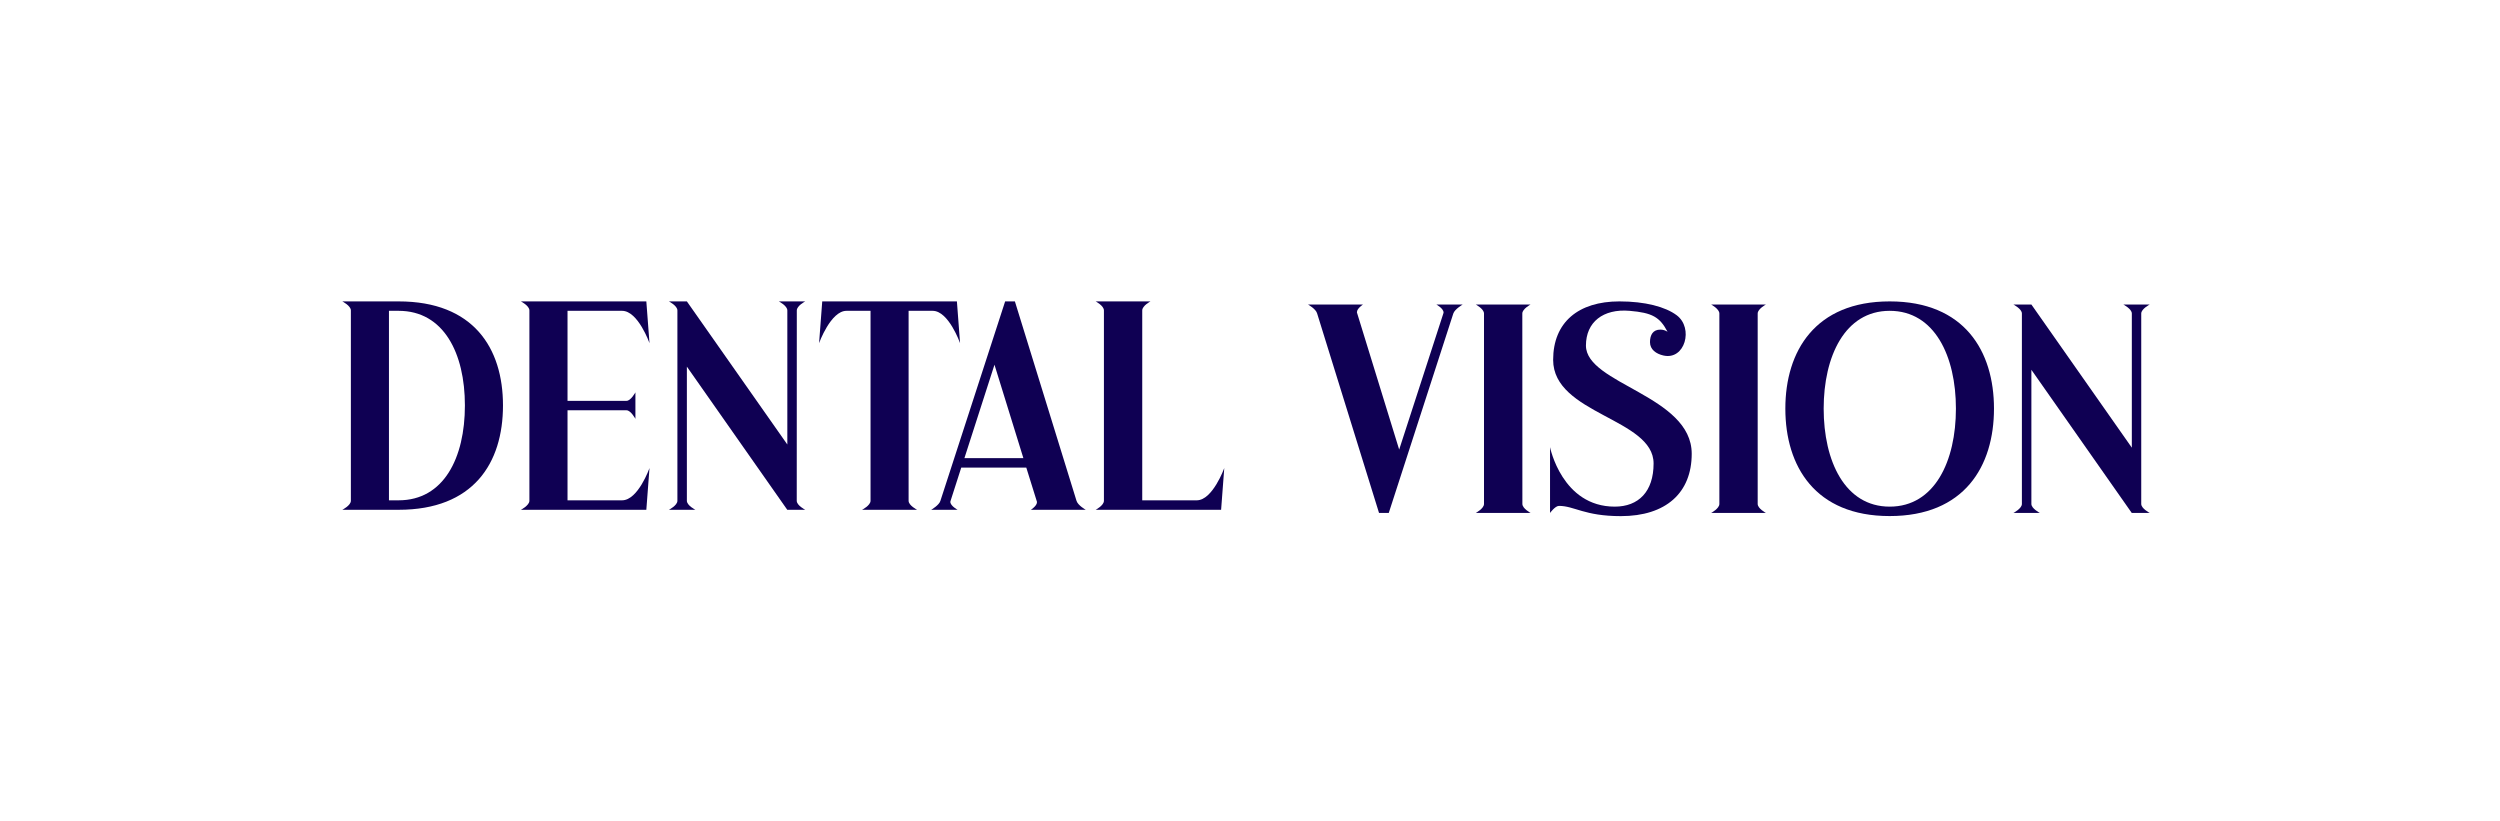 <svg xmlns="http://www.w3.org/2000/svg" xmlns:xlink="http://www.w3.org/1999/xlink" width="210" zoomAndPan="magnify" viewBox="0 0 157.5 51.75" height="69" preserveAspectRatio="xMidYMid meet" version="1.0"><defs><clipPath id="5da8c2c6d5"><path d="M 82.391 19.152 L 92.203 19.152 L 92.203 32.352 L 82.391 32.352 Z M 82.391 19.152 " clip-rule="nonzero"/></clipPath><clipPath id="dc4a378374"><path d="M 92.152 19.184 C 92.152 19.184 91.648 19.477 91.559 19.75 L 87.492 32.316 L 86.879 32.316 L 82.98 19.75 C 82.906 19.461 82.402 19.184 82.402 19.184 L 85.871 19.184 C 85.871 19.184 85.488 19.43 85.488 19.66 L 85.488 19.691 L 88.148 28.324 L 90.93 19.75 C 90.93 19.734 90.945 19.707 90.945 19.691 C 90.945 19.43 90.488 19.184 90.488 19.184 Z M 92.152 19.184 " clip-rule="nonzero"/></clipPath><clipPath id="613a88af6f"><path d="M 92.961 19.152 L 96.465 19.152 L 96.465 32.352 L 92.961 32.352 Z M 92.961 19.152 " clip-rule="nonzero"/></clipPath><clipPath id="46a597bb99"><path d="M 95.91 31.75 C 95.91 32.039 96.43 32.316 96.43 32.316 L 92.973 32.316 C 92.973 32.316 93.492 32.039 93.492 31.75 L 93.492 19.75 C 93.492 19.461 92.973 19.184 92.973 19.184 L 96.426 19.184 C 96.426 19.184 95.906 19.461 95.906 19.75 Z M 95.91 31.75 " clip-rule="nonzero"/></clipPath><clipPath id="b202d6f7da"><path d="M 97.633 18.977 L 106.629 18.977 L 106.629 32.527 L 97.633 32.527 Z M 97.633 18.977 " clip-rule="nonzero"/></clipPath><clipPath id="c575908d02"><path d="M 106.578 28.586 C 106.578 31.047 104.957 32.516 102.113 32.516 C 99.82 32.516 99.18 31.871 98.215 31.871 C 97.973 31.871 97.652 32.316 97.652 32.316 L 97.652 28.172 C 97.652 28.172 98.402 31.918 101.73 31.918 C 103.23 31.918 104.176 30.969 104.176 29.199 C 104.176 26.355 97.848 26.094 97.848 22.672 C 97.848 20.301 99.438 18.988 102.023 18.988 C 103.641 18.988 104.918 19.328 105.629 19.859 C 106.711 20.664 106.156 22.715 104.789 22.395 C 104.344 22.293 103.949 22.027 103.949 21.555 C 103.949 21.098 104.141 20.766 104.598 20.766 C 104.766 20.766 104.918 20.812 105.055 20.902 C 104.566 19.973 104.094 19.703 102.664 19.582 C 101.004 19.441 99.914 20.285 99.914 21.77 C 99.914 24.199 106.578 24.918 106.578 28.586 " clip-rule="nonzero"/></clipPath><clipPath id="fb3cc49230"><path d="M 107.797 19.152 L 111.301 19.152 L 111.301 32.352 L 107.797 32.352 Z M 107.797 19.152 " clip-rule="nonzero"/></clipPath><clipPath id="b42b4bec3a"><path d="M 110.734 31.75 C 110.734 32.039 111.254 32.316 111.254 32.316 L 107.801 32.316 C 107.801 32.316 108.32 32.039 108.32 31.75 L 108.32 19.75 C 108.32 19.461 107.801 19.184 107.801 19.184 L 111.254 19.184 C 111.254 19.184 110.734 19.461 110.734 19.75 Z M 110.734 31.75 " clip-rule="nonzero"/></clipPath><clipPath id="37a59b7e04"><path d="M 112.469 18.977 L 125.668 18.977 L 125.668 32.527 L 112.469 32.527 Z M 112.469 18.977 " clip-rule="nonzero"/></clipPath><clipPath id="ea9dd11bc5"><path d="M 123.223 25.742 C 123.223 22.457 121.891 19.582 119.051 19.582 C 116.223 19.582 114.891 22.457 114.891 25.742 C 114.891 29.043 116.223 31.918 119.051 31.918 C 121.891 31.918 123.223 29.043 123.223 25.742 M 125.621 25.742 C 125.621 29.379 123.754 32.512 119.047 32.512 C 114.355 32.512 112.477 29.379 112.477 25.742 C 112.477 22.121 114.355 18.988 119.051 18.988 C 123.758 18.988 125.621 22.121 125.621 25.742 " clip-rule="nonzero"/></clipPath><clipPath id="b57255f0ae"><path d="M 126.836 19.152 L 135.48 19.152 L 135.48 32.352 L 126.836 32.352 Z M 126.836 19.152 " clip-rule="nonzero"/></clipPath><clipPath id="88e01da0c8"><path d="M 134.898 31.75 C 134.898 32.039 135.434 32.316 135.434 32.316 L 134.301 32.316 L 127.977 23.297 L 127.977 31.75 C 127.977 32.039 128.512 32.316 128.512 32.316 L 126.844 32.316 C 126.844 32.316 127.379 32.039 127.379 31.75 L 127.379 19.75 C 127.379 19.461 126.844 19.184 126.844 19.184 L 127.977 19.184 L 134.305 28.203 L 134.305 19.75 C 134.305 19.461 133.77 19.184 133.77 19.184 L 135.434 19.184 C 135.434 19.184 134.898 19.461 134.898 19.75 Z M 134.898 31.75 " clip-rule="nonzero"/></clipPath><clipPath id="b207025d7c"><path d="M 21.539 18.957 L 31.715 18.957 L 31.715 32.148 L 21.539 32.148 Z M 21.539 18.957 " clip-rule="nonzero"/></clipPath><clipPath id="1af5af9904"><path d="M 25.113 31.52 C 27.957 31.52 29.289 28.848 29.289 25.543 C 29.289 22.258 27.957 19.582 25.113 19.582 L 24.504 19.582 L 24.504 31.52 Z M 25.113 18.988 C 29.824 18.988 31.688 21.922 31.688 25.543 C 31.688 29.184 29.82 32.117 25.113 32.117 L 21.566 32.117 C 21.566 32.117 22.105 31.844 22.105 31.551 L 22.105 19.555 C 22.105 19.262 21.566 18.988 21.566 18.988 Z M 25.113 18.988 " clip-rule="nonzero"/></clipPath><clipPath id="ab6ac6764a"><path d="M 32.793 18.957 L 40.926 18.957 L 40.926 32.148 L 32.793 32.148 Z M 32.793 18.957 " clip-rule="nonzero"/></clipPath><clipPath id="436d9e1931"><path d="M 39.191 31.52 C 40.199 31.52 40.918 29.488 40.918 29.488 L 40.719 32.117 L 32.816 32.117 C 32.816 32.117 33.352 31.84 33.352 31.551 L 33.352 19.555 C 33.352 19.262 32.816 18.988 32.816 18.988 L 40.719 18.988 L 40.918 21.617 C 40.918 21.617 40.199 19.582 39.191 19.582 L 35.754 19.582 L 35.754 25.254 L 39.469 25.254 C 39.742 25.254 40.031 24.719 40.031 24.719 L 40.031 26.387 C 40.031 26.387 39.742 25.848 39.469 25.848 L 35.754 25.848 L 35.754 31.52 Z M 39.191 31.52 " clip-rule="nonzero"/></clipPath><clipPath id="e3cb4242ae"><path d="M 42.117 18.957 L 50.762 18.957 L 50.762 32.148 L 42.117 32.148 Z M 42.117 18.957 " clip-rule="nonzero"/></clipPath><clipPath id="d15fd91426"><path d="M 50.195 31.551 C 50.195 31.844 50.73 32.117 50.73 32.117 L 49.598 32.117 L 43.273 23.098 L 43.273 31.551 C 43.273 31.844 43.809 32.117 43.809 32.117 L 42.141 32.117 C 42.141 32.117 42.676 31.844 42.676 31.551 L 42.676 19.555 C 42.676 19.262 42.141 18.988 42.141 18.988 L 43.273 18.988 L 49.602 28.004 L 49.602 19.555 C 49.602 19.262 49.066 18.988 49.066 18.988 L 50.73 18.988 C 50.73 18.988 50.199 19.262 50.199 19.555 Z M 50.195 31.551 " clip-rule="nonzero"/></clipPath><clipPath id="6d4b5699cf"><path d="M 51.555 18.957 L 60.539 18.957 L 60.539 32.148 L 51.555 32.148 Z M 51.555 18.957 " clip-rule="nonzero"/></clipPath><clipPath id="540a1866b8"><path d="M 60.484 21.617 C 60.484 21.617 59.766 19.582 58.758 19.582 L 57.242 19.582 L 57.242 31.551 C 57.242 31.844 57.777 32.117 57.777 32.117 L 54.309 32.117 C 54.309 32.117 54.844 31.844 54.844 31.551 L 54.844 19.582 L 53.328 19.582 C 52.336 19.582 51.602 21.617 51.602 21.617 L 51.801 18.988 L 60.285 18.988 Z M 60.484 21.617 " clip-rule="nonzero"/></clipPath><clipPath id="f52ce7bd72"><path d="M 58.664 18.957 L 68.441 18.957 L 68.441 32.148 L 58.664 32.148 Z M 58.664 18.957 " clip-rule="nonzero"/></clipPath><clipPath id="037d0b75c4"><path d="M 64.473 28.863 L 62.652 22.977 L 60.758 28.863 Z M 67.82 31.551 C 67.91 31.844 68.402 32.117 68.402 32.117 L 64.945 32.117 C 64.945 32.117 65.328 31.871 65.328 31.645 L 65.328 31.613 L 64.656 29.457 L 60.559 29.457 L 59.887 31.551 C 59.887 31.566 59.871 31.598 59.871 31.613 C 59.871 31.871 60.328 32.117 60.328 32.117 L 58.664 32.117 C 58.664 32.117 59.168 31.828 59.246 31.551 L 63.324 18.988 L 63.938 18.988 Z M 67.82 31.551 " clip-rule="nonzero"/></clipPath><clipPath id="1e1b641d23"><path d="M 69.008 18.957 L 77.141 18.957 L 77.141 32.148 L 69.008 32.148 Z M 69.008 18.957 " clip-rule="nonzero"/></clipPath><clipPath id="691bb148f5"><path d="M 76.93 32.117 L 69.027 32.117 C 69.027 32.117 69.547 31.844 69.547 31.551 L 69.547 19.555 C 69.547 19.262 69.027 18.988 69.027 18.988 L 72.48 18.988 C 72.48 18.988 71.961 19.262 71.961 19.555 L 71.961 31.52 L 75.398 31.52 C 76.395 31.52 77.129 29.488 77.129 29.488 Z M 76.93 32.117 " clip-rule="nonzero"/></clipPath></defs><g clip-path="url(#5da8c2c6d5)"><g clip-path="url(#dc4a378374)"><path fill="#0f0053" d="M 81.688 18.273 L 136.121 18.273 L 136.121 33.227 L 81.688 33.227 Z M 81.688 18.273 " fill-opacity="1" fill-rule="nonzero"/></g></g><g clip-path="url(#613a88af6f)"><g clip-path="url(#46a597bb99)"><path fill="#0f0053" d="M 81.688 18.273 L 136.121 18.273 L 136.121 33.227 L 81.688 33.227 Z M 81.688 18.273 " fill-opacity="1" fill-rule="nonzero"/></g></g><g clip-path="url(#b202d6f7da)"><g clip-path="url(#c575908d02)"><path fill="#0f0053" d="M 81.688 18.273 L 136.121 18.273 L 136.121 33.227 L 81.688 33.227 Z M 81.688 18.273 " fill-opacity="1" fill-rule="nonzero"/></g></g><g clip-path="url(#fb3cc49230)"><g clip-path="url(#b42b4bec3a)"><path fill="#0f0053" d="M 81.688 18.273 L 136.121 18.273 L 136.121 33.227 L 81.688 33.227 Z M 81.688 18.273 " fill-opacity="1" fill-rule="nonzero"/></g></g><g clip-path="url(#37a59b7e04)"><g clip-path="url(#ea9dd11bc5)"><path fill="#0f0053" d="M 81.688 18.273 L 136.121 18.273 L 136.121 33.227 L 81.688 33.227 Z M 81.688 18.273 " fill-opacity="1" fill-rule="nonzero"/></g></g><g clip-path="url(#b57255f0ae)"><g clip-path="url(#88e01da0c8)"><path fill="#0f0053" d="M 81.688 18.273 L 136.121 18.273 L 136.121 33.227 L 81.688 33.227 Z M 81.688 18.273 " fill-opacity="1" fill-rule="nonzero"/></g></g><g clip-path="url(#b207025d7c)"><g clip-path="url(#1af5af9904)"><path fill="#0f0053" d="M 20.855 18.273 L 77.82 18.273 L 77.82 32.828 L 20.855 32.828 Z M 20.855 18.273 " fill-opacity="1" fill-rule="nonzero"/></g></g><g clip-path="url(#ab6ac6764a)"><g clip-path="url(#436d9e1931)"><path fill="#0f0053" d="M 20.855 18.273 L 77.82 18.273 L 77.82 32.828 L 20.855 32.828 Z M 20.855 18.273 " fill-opacity="1" fill-rule="nonzero"/></g></g><g clip-path="url(#e3cb4242ae)"><g clip-path="url(#d15fd91426)"><path fill="#0f0053" d="M 20.855 18.273 L 77.82 18.273 L 77.82 32.828 L 20.855 32.828 Z M 20.855 18.273 " fill-opacity="1" fill-rule="nonzero"/></g></g><g clip-path="url(#6d4b5699cf)"><g clip-path="url(#540a1866b8)"><path fill="#0f0053" d="M 20.855 18.273 L 77.82 18.273 L 77.82 32.828 L 20.855 32.828 Z M 20.855 18.273 " fill-opacity="1" fill-rule="nonzero"/></g></g><g clip-path="url(#f52ce7bd72)"><g clip-path="url(#037d0b75c4)"><path fill="#0f0053" d="M 20.855 18.273 L 77.82 18.273 L 77.82 32.828 L 20.855 32.828 Z M 20.855 18.273 " fill-opacity="1" fill-rule="nonzero"/></g></g><g clip-path="url(#1e1b641d23)"><g clip-path="url(#691bb148f5)"><path fill="#0f0053" d="M 20.855 18.273 L 77.82 18.273 L 77.82 32.828 L 20.855 32.828 Z M 20.855 18.273 " fill-opacity="1" fill-rule="nonzero"/></g></g></svg>
